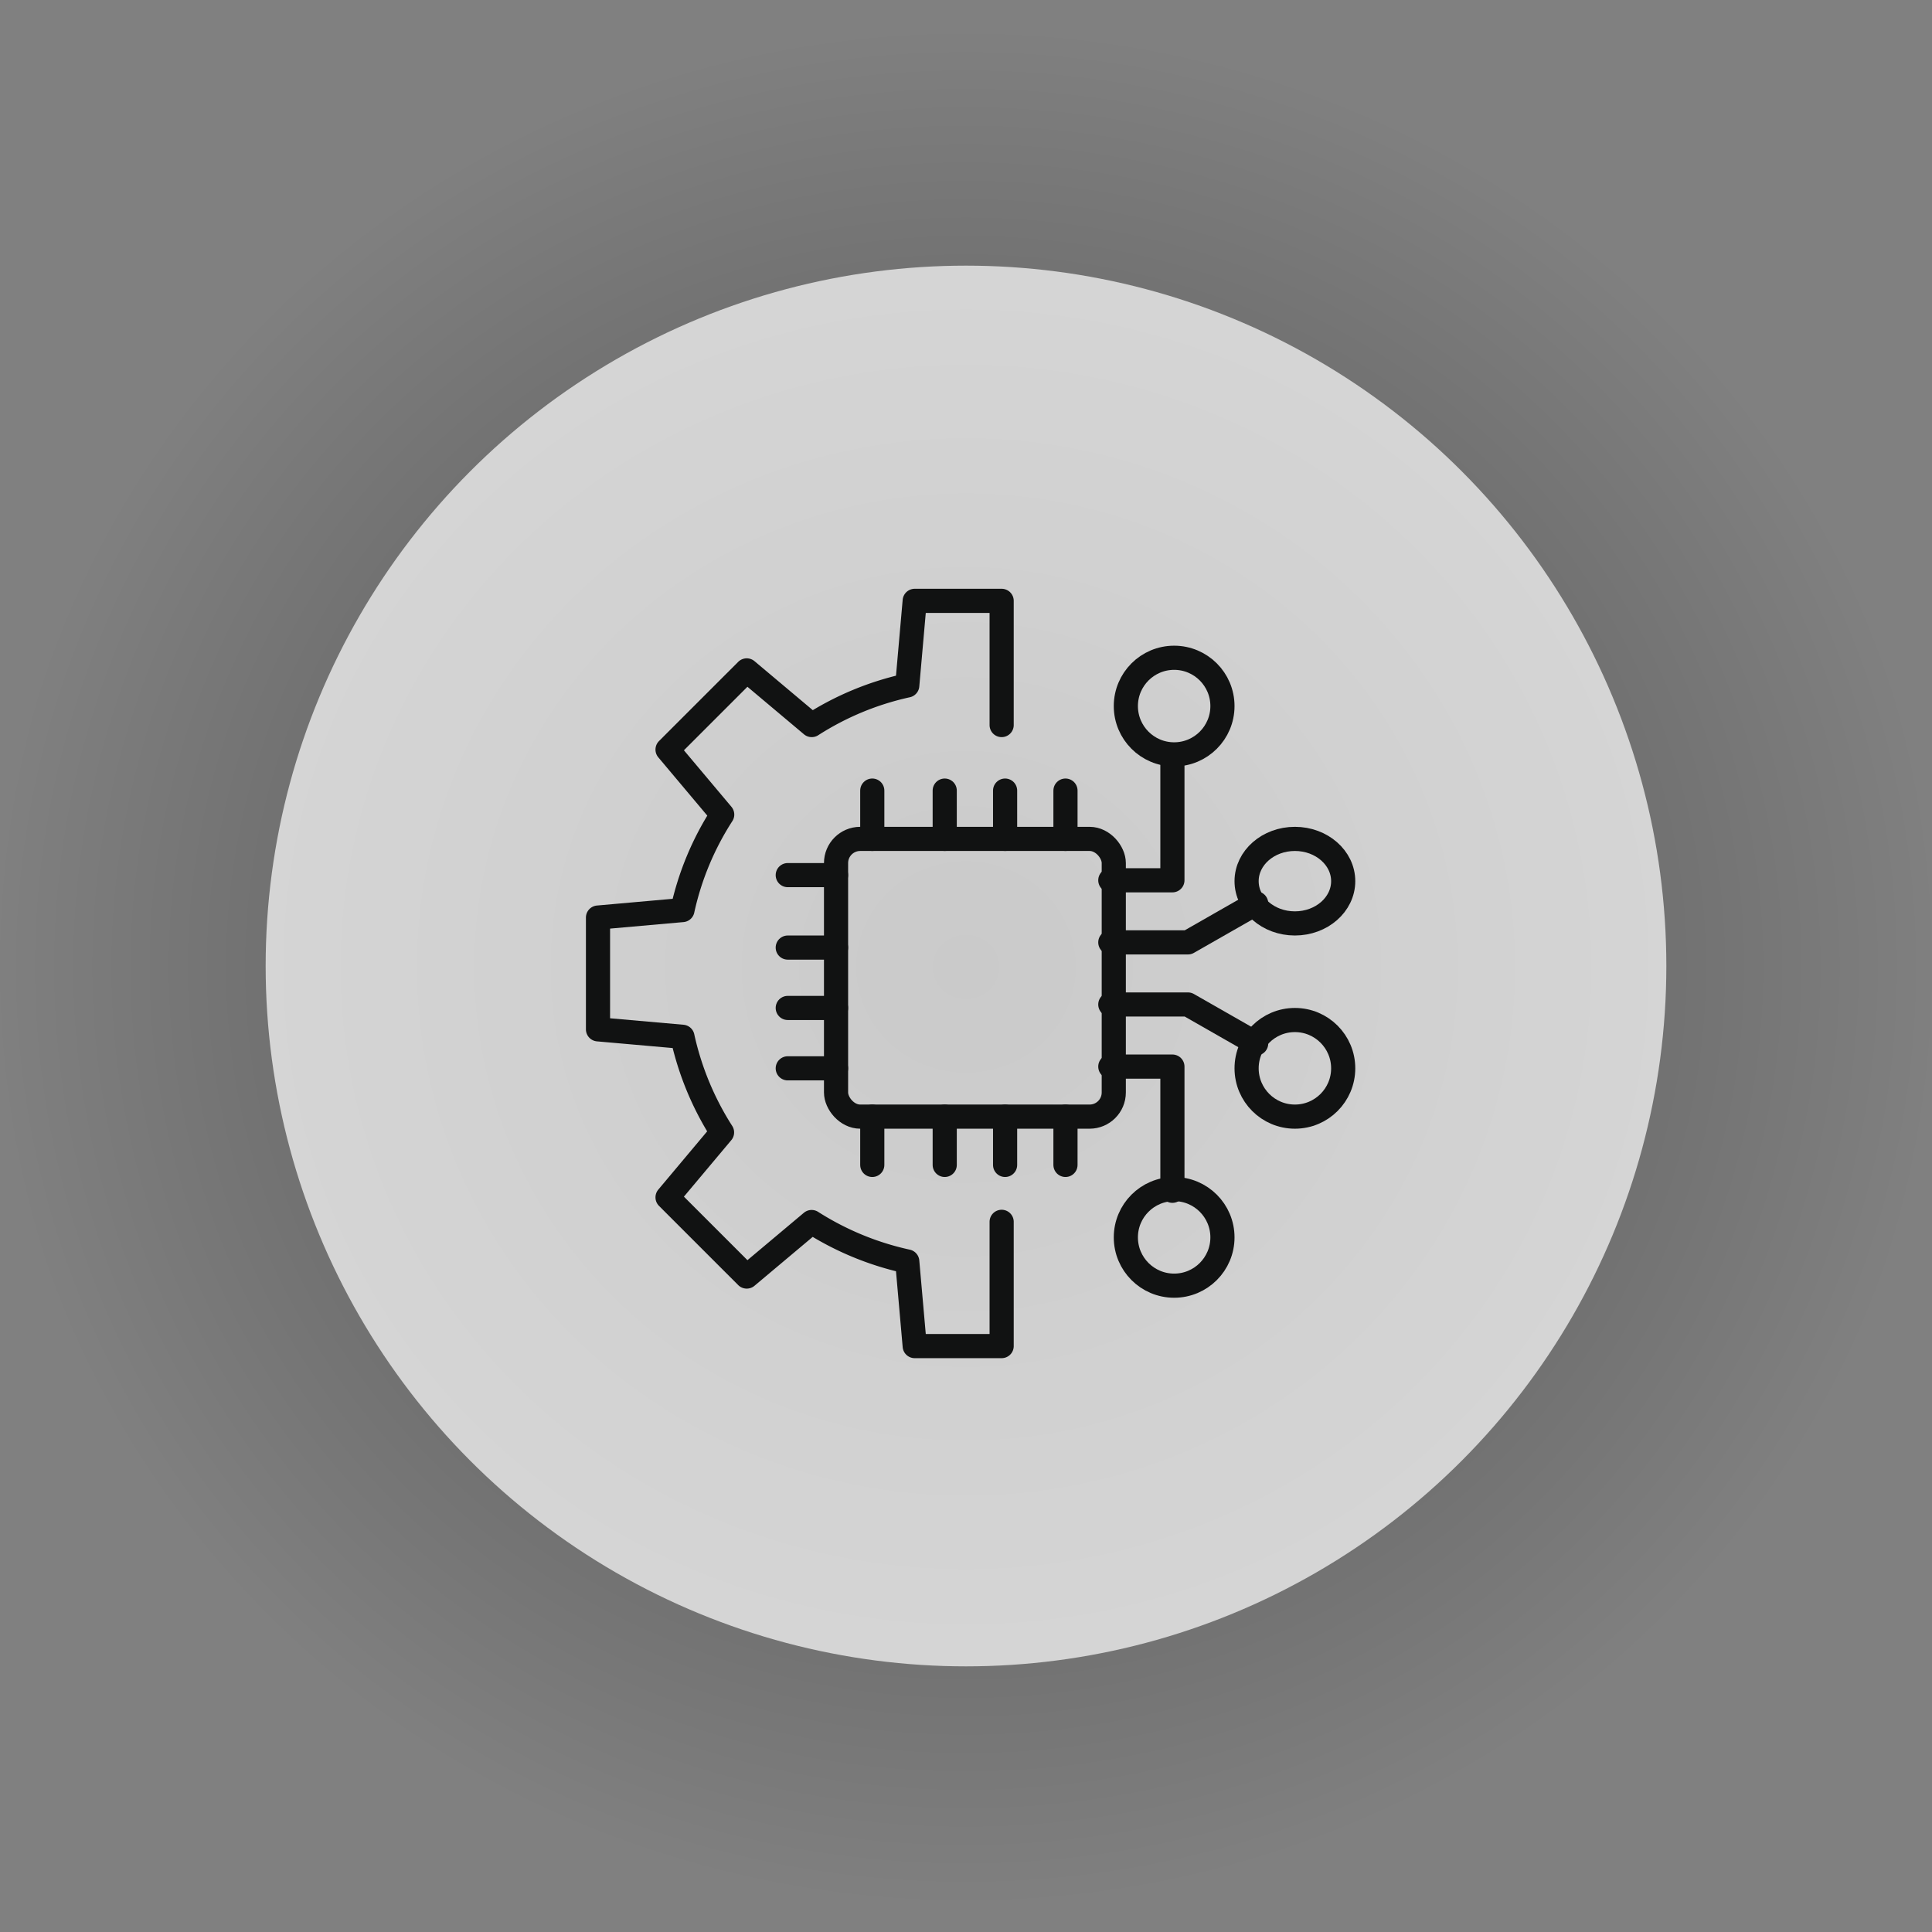 <svg height="160" viewBox="0 0 160 160" width="160" xmlns="http://www.w3.org/2000/svg" xmlns:xlink="http://www.w3.org/1999/xlink"><rect x="0" y="0" width="160" height="160" fill="#808080" stroke="none"/><radialGradient id="a" cx=".5" cy=".5" gradientTransform="matrix(1 0 0 .983 0 .009)" gradientUnits="objectBoundingBox" r=".5"><stop offset="0"/><stop offset="1" stop-opacity="0"/></radialGradient><clipPath id="b"><path d="m0 0h64v64h-64z"/></clipPath><circle cx="80" cy="80" fill="url(#a)" opacity=".4" r="80"/><circle cx="80" cy="80" fill="#fff" opacity=".7" r="58"/><g clip-path="url(#b)" fill="none" stroke="#111212" stroke-width="2" transform="translate(48.238 48.474)"><rect height="23" rx="2" stroke-miterlimit="10" transform="translate(21 21)" width="23"/><g stroke-linecap="round"><path d="m0 0h4" stroke-miterlimit="10" transform="translate(17 24)"/><path d="m0 0h4" stroke-miterlimit="10" transform="translate(17 30)"/><path d="m0 0h4" stroke-miterlimit="10" transform="translate(17 35)"/><path d="m0 0h4" stroke-miterlimit="10" transform="translate(17 40)"/><path d="m34 21.285h5.143v-10.285" stroke-linejoin="round" transform="translate(9.713 3.143)"/><path d="m34 23.717h6.428l5.651-3.228" stroke-linejoin="round" transform="translate(9.713 5.853)"/><path d="m34 27h6.428l5.651 3.228" stroke-linejoin="round" transform="translate(9.713 7.713)"/><path d="m34 31h5.143v10.285" stroke-linejoin="round" transform="translate(9.713 8.856)"/><path d="m0 4v-4" stroke-miterlimit="10" transform="translate(24 17)"/><path d="m0 4v-4" stroke-miterlimit="10" transform="translate(30 17)"/><path d="m34.428 11.285v-10.285h-7.2l-.617 7.007a24.285 24.285 0 0 0 -7.911 3.278l-5.383-4.525-6.557 6.557 4.525 5.383a24.033 24.033 0 0 0 -3.291 7.907l-6.994.621v9.257l6.994.617a24.353 24.353 0 0 0 3.278 7.92l-4.512 5.378 6.557 6.557 5.374-4.513a24.445 24.445 0 0 0 7.92 3.266l.617 7.007h7.2v-10.29" stroke-linejoin="round" transform="translate(.286 .286)"/><path d="m0 4v-4" stroke-miterlimit="10" transform="translate(24 44)"/><path d="m0 4v-4" stroke-miterlimit="10" transform="translate(30 44)"/><path d="m0 4v-4" stroke-miterlimit="10" transform="translate(35 17)"/><path d="m0 4v-4" stroke-miterlimit="10" transform="translate(35 44)"/><path d="m0 0v4" stroke-linejoin="round" transform="translate(40 17)"/><path d="m0 4v-4" stroke-linejoin="round" transform="translate(40 44)"/></g><circle cx="4" cy="4" r="4" stroke-miterlimit="10" transform="translate(55 36)"/><circle cx="4" cy="4" r="4" stroke-miterlimit="10" transform="translate(45 50)"/><ellipse cx="4" cy="3.5" rx="4" ry="3.5" stroke-miterlimit="10" transform="translate(55 21)"/><circle cx="4" cy="4" r="4" stroke-miterlimit="10" transform="translate(45 6)"/></g></svg>
